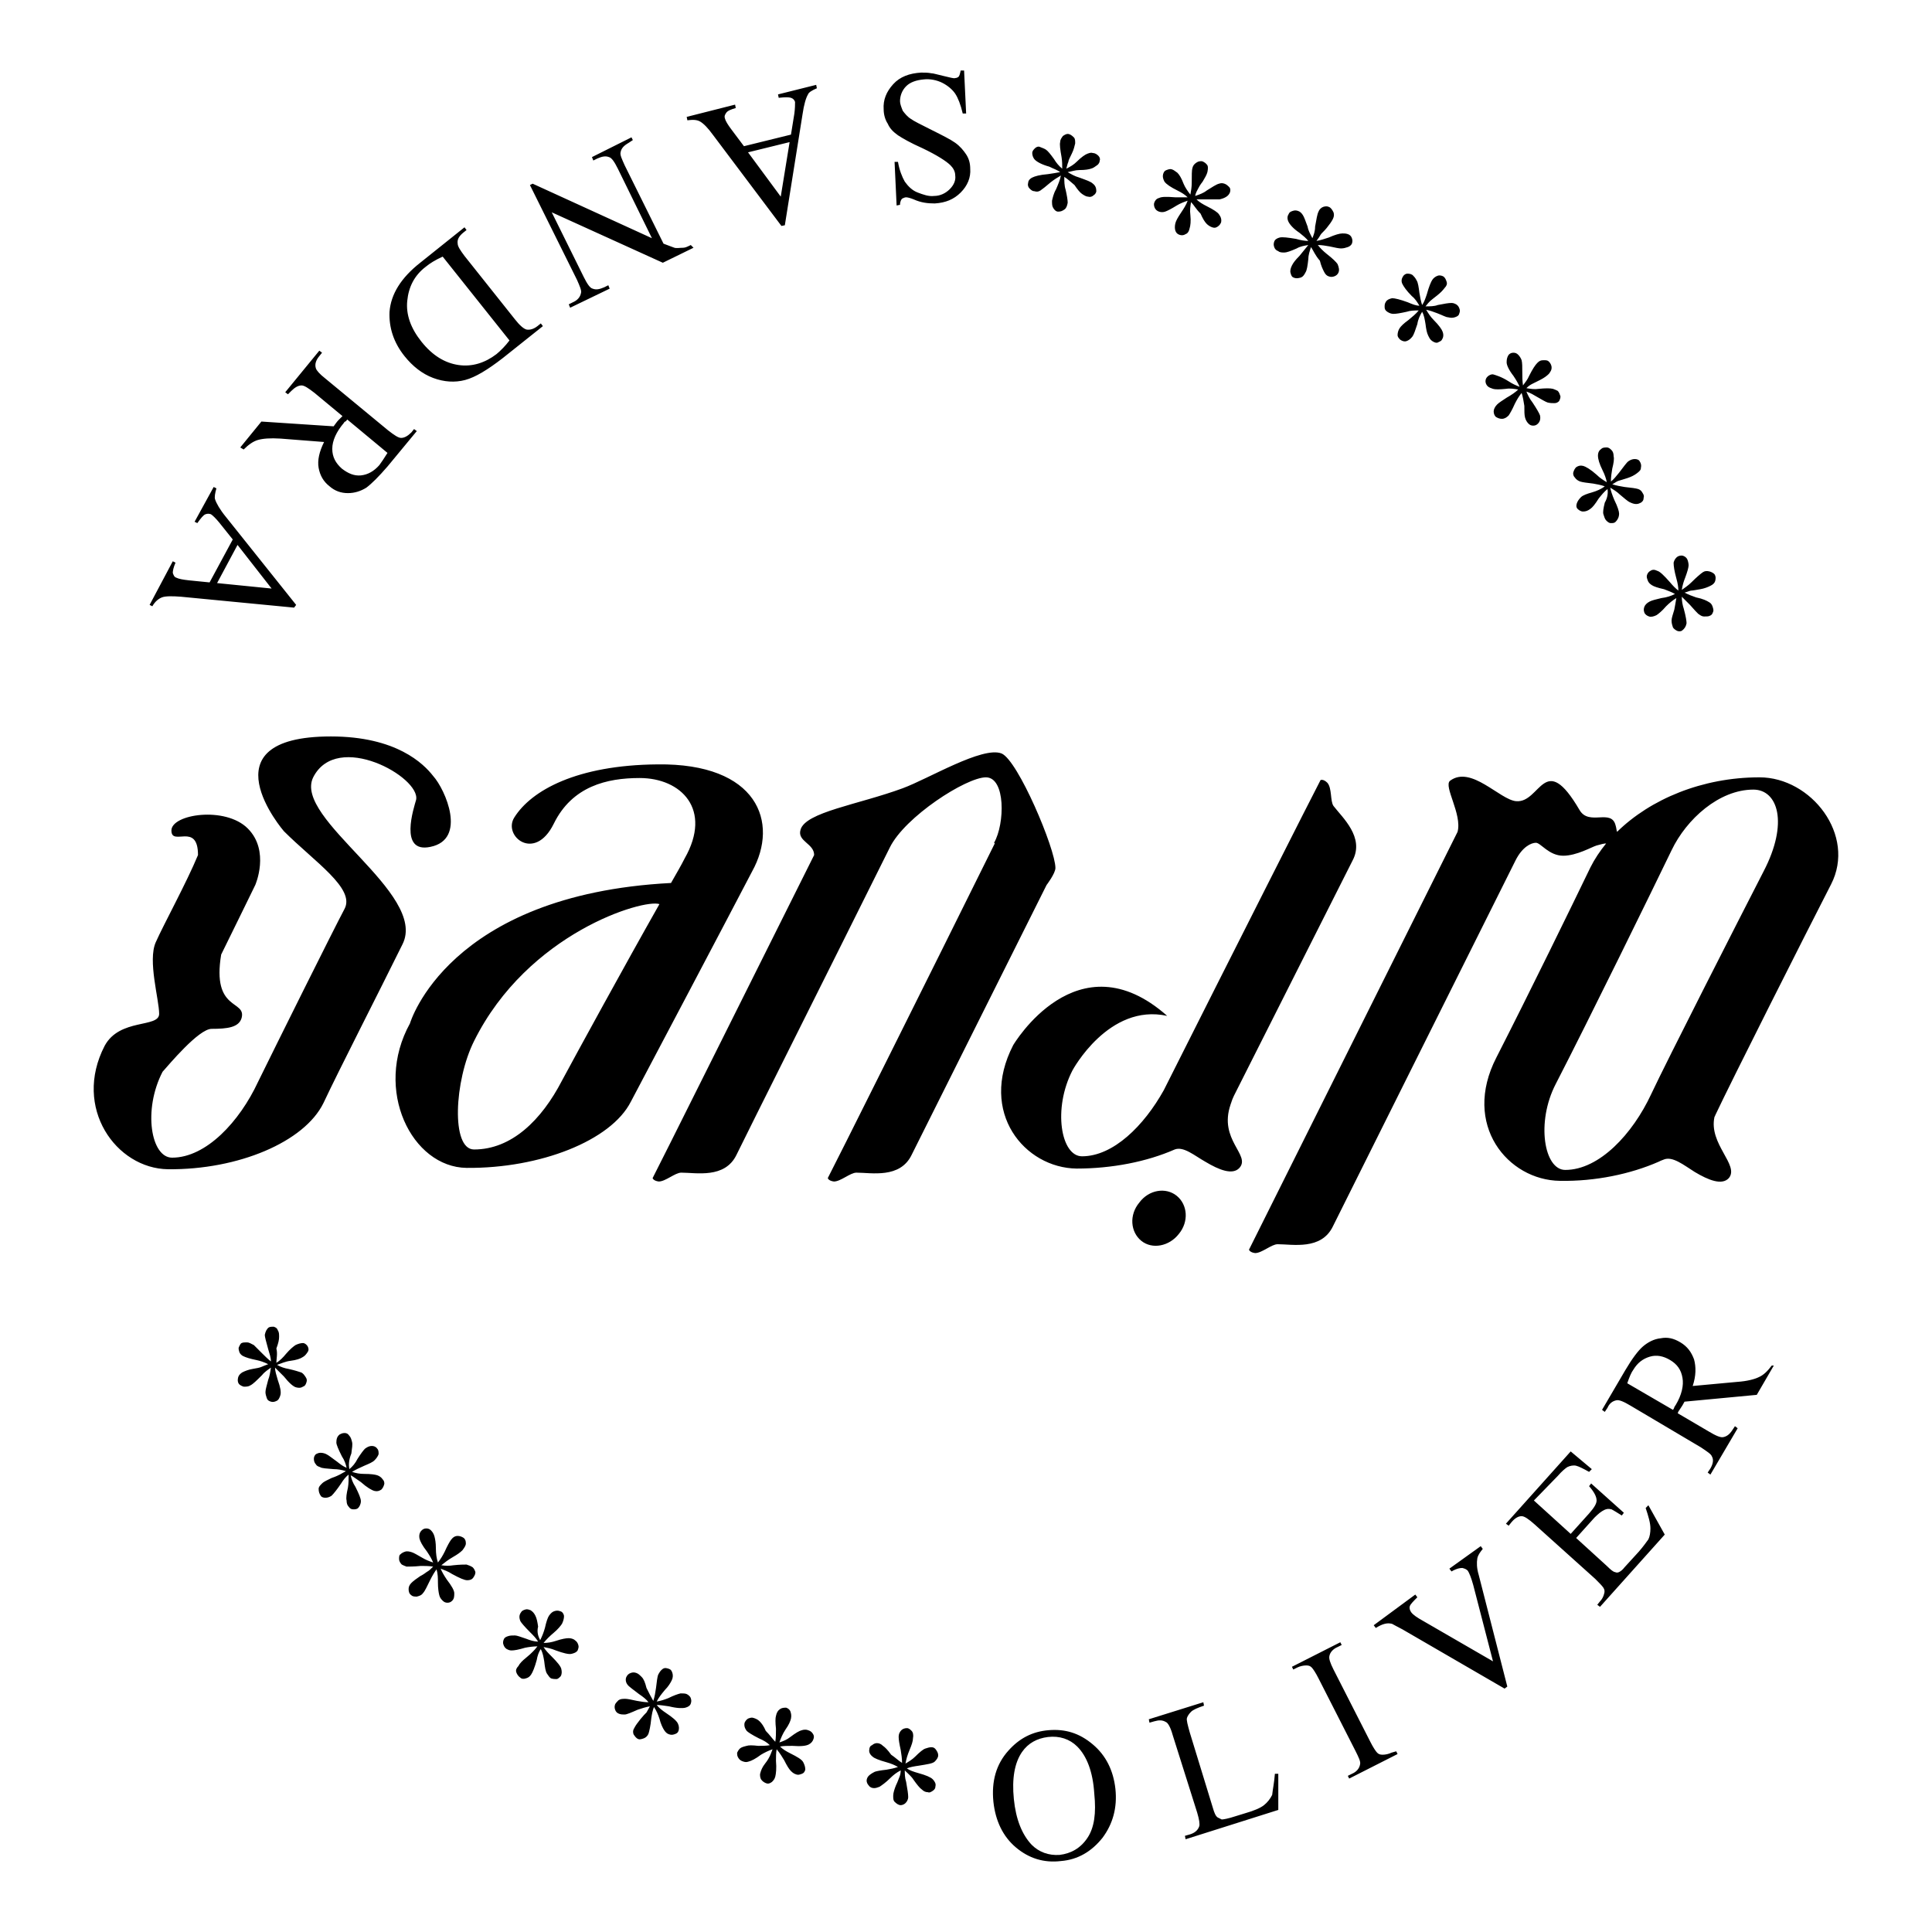 <?xml version="1.0" encoding="UTF-8"?>
<svg xmlns="http://www.w3.org/2000/svg" id="Ebene_2" data-name="Ebene 2" viewBox="0 0 283.46 283.46">
  <defs>
    <style>
      .cls-1 {
        fill: #000;
      }

      .cls-1, .cls-2 {
        stroke-width: 0px;
      }

      .cls-2 {
        fill: #fff;
      }
    </style>
  </defs>
  <g id="logo-sandraoliver-sandra-round-bg-white">
    <rect class="cls-2" width="283.46" height="283.46"></rect>
    <path class="cls-1" d="M40.55,199.95c.5-.3,1-.8,1.4-1.3.6-.7,1.1-1.1,1.4-1.3.4-.2.8-.3,1.1-.3s.6.3.7.5c.1.2.2.5,0,.8s-.4.6-.8.8c-.3.2-.9.4-1.7.5s-1.4.4-2,.6c.5.3,1.1.5,1.7.6.9.2,1.5.4,1.8.5s.5.4.7.7.2.5.1.8-.2.5-.5.6c-.3.2-.6.2-1,.1-.4-.1-1-.6-1.8-1.6-.5-.5-.9-.9-1.3-1.3,0,.5.2,1.1.4,1.8.4,1.1.5,1.8.4,2.2s-.3.8-.6.9c-.2.1-.5.2-.8.1-.3-.1-.5-.2-.6-.5s-.2-.6-.2-.9c0-.4.2-1,.4-1.8.2-.5.3-1.1.4-1.8-.4.3-.9.6-1.3,1.1-.8.8-1.3,1.3-1.7,1.5-.3.2-.6.2-1,.2-.3-.1-.5-.2-.7-.4-.2-.3-.2-.6-.1-1,.1-.3.3-.5.6-.7.4-.2.9-.4,1.5-.5.6-.1,1.1-.2,1.3-.3s.5-.2,1-.4c-.6-.3-1.2-.5-1.7-.6-1-.2-1.6-.4-2-.6-.2-.1-.4-.3-.5-.5-.1-.3-.2-.6-.1-.8s.2-.5.4-.6c.2-.1.5-.1.8-.1s.6.2,1,.4c.2.2.6.6,1.2,1.2.4.4.8.8,1.3,1.2,0-.6-.2-1.1-.4-1.8-.3-1.1-.5-1.8-.5-2.1.1-.5.3-.9.6-1.1.2-.1.5-.1.7-.1.3.1.5.2.6.5.2.3.2.6.2,1,0,.4-.1.9-.4,1.7.2.8,0,1.5,0,2.1ZM51.25,215.55c.5-.4.9-.9,1.2-1.5.5-.8.9-1.3,1.1-1.5.4-.3.7-.4,1-.4s.6.1.8.4c.2.2.2.5.2.8-.1.3-.3.6-.6.9-.3.3-.8.5-1.5.8s-1.3.6-1.8.9c.6.2,1.1.3,1.8.3,1,0,1.6.1,1.9.2.3.1.6.3.8.6.2.2.3.5.2.8s-.2.5-.4.7c-.3.2-.6.3-1,.2s-1.1-.5-2-1.3c-.6-.4-1.1-.8-1.5-1,.1.5.3,1.1.7,1.7.5,1,.8,1.7.8,2.1s-.2.8-.4,1-.5.2-.7.2c-.3,0-.5-.1-.7-.4-.2-.2-.3-.5-.3-.9-.1-.4,0-1,.2-1.9.1-.6.1-1.2.1-1.9-.4.3-.8.8-1.1,1.3-.6.9-1.1,1.5-1.4,1.8-.3.2-.6.3-.9.3s-.6-.1-.7-.3c-.2-.3-.3-.6-.3-1,0-.3.2-.5.5-.8s.8-.5,1.4-.8c.6-.2,1-.4,1.2-.5s.5-.3.9-.5c-.6-.2-1.2-.3-1.8-.3-1-.1-1.7-.1-2-.3-.3-.1-.5-.2-.6-.4-.2-.2-.3-.5-.3-.8,0-.3.1-.5.3-.7.2-.1.4-.2.7-.2s.7.1,1,.3c.2.1.7.5,1.4,1,.5.4.9.7,1.4.9-.1-.5-.3-1.1-.7-1.7-.5-1-.8-1.7-.8-2,0-.5.1-.9.5-1.2.2-.1.4-.2.7-.2s.5.1.7.4c.2.2.3.5.4.9.1.4,0,.9-.1,1.7-.4,1-.4,1.7-.3,2.3ZM64.25,229.25c.4-.5.7-1,1-1.6.4-.9.7-1.4.9-1.7.3-.4.6-.6,1-.6.3,0,.6.1.9.3.2.2.3.4.3.8,0,.3-.2.6-.5,1-.3.3-.7.6-1.4,1s-1.2.8-1.7,1.2c.6.1,1.2.1,1.8,0,.9-.1,1.6-.1,1.9-.1.3.1.6.2.9.4.2.2.3.4.4.7,0,.3-.1.5-.3.8-.2.3-.5.4-.9.4s-1.1-.3-2.2-.9c-.6-.4-1.2-.6-1.7-.8.2.5.5,1,.9,1.6.7.9,1.1,1.6,1.1,2s0,.8-.3,1.1c-.2.2-.4.3-.7.3s-.5-.1-.7-.3-.4-.4-.5-.8c-.1-.4-.2-1-.2-1.9,0-.6,0-1.2-.2-1.9-.3.4-.6.9-.9,1.5-.5,1-.8,1.7-1.1,2-.2.3-.5.4-.9.5-.3,0-.6,0-.8-.2-.3-.2-.4-.5-.4-.9,0-.3.1-.6.4-.9.3-.3.7-.6,1.3-1,.6-.3.9-.6,1.1-.7.2-.1.5-.4.8-.7-.6-.1-1.3-.1-1.8-.1-1,.1-1.7.1-2.1.1-.3-.1-.5-.2-.7-.3-.2-.2-.4-.5-.4-.8,0-.3,0-.6.2-.7.2-.2.4-.3.7-.4.3-.1.7,0,1,.1s.8.4,1.5.8c.5.3,1,.5,1.6.7-.2-.5-.5-1-.9-1.6-.7-.9-1-1.5-1.1-1.9-.1-.5,0-.9.3-1.2.2-.2.4-.3.7-.3s.5.1.7.3.4.5.5.9.2.9.2,1.7c0,.8.1,1.5.3,2.1ZM79.25,240.65c.3-.6.5-1.1.7-1.8.2-.9.4-1.5.6-1.8.3-.4.5-.6.9-.7s.6,0,.9.1c.2.1.4.4.4.7,0,.3-.1.7-.3,1.1-.2.3-.6.8-1.2,1.3s-1.1,1-1.5,1.5c.6,0,1.2-.1,1.8-.3.9-.3,1.5-.4,1.9-.4.3,0,.7.1.9.3.3.2.4.4.5.7s0,.5-.1.8c-.2.3-.5.4-.9.5s-1.2-.1-2.3-.5c-.7-.3-1.3-.4-1.8-.5.3.5.7.9,1.2,1.4.8.8,1.3,1.4,1.4,1.8.1.4.1.8-.1,1.1-.2.2-.4.4-.6.4s-.5,0-.8-.1c-.2-.1-.4-.4-.6-.7s-.3-.9-.4-1.8c-.1-.6-.2-1.2-.5-1.8-.3.4-.5,1-.6,1.6-.3,1.1-.6,1.8-.8,2.1-.2.3-.4.5-.8.6-.3.1-.6.1-.8-.1-.3-.2-.5-.5-.6-.8s0-.6.3-.9c.2-.4.6-.8,1.1-1.2s.8-.7,1-.9.4-.4.7-.8c-.6,0-1.3.1-1.8.2-1,.3-1.6.4-2,.4-.3,0-.5-.1-.7-.2-.3-.2-.4-.4-.5-.7s0-.6.1-.8.3-.3.6-.4.6-.1,1-.1c.3,0,.8.2,1.7.5.5.2,1.1.4,1.7.4-.3-.5-.7-.9-1.2-1.4-.8-.8-1.3-1.4-1.4-1.6-.2-.5-.2-.9.1-1.3.1-.2.3-.3.6-.4.3-.1.5,0,.8.1.3.2.5.4.7.8s.3.9.4,1.6c-.2.8,0,1.4.3,2ZM95.85,249.55c.2-.6.3-1.2.4-1.9.1-.9.2-1.6.3-1.9.2-.4.4-.7.7-.9s.6-.1.9,0,.4.3.5.6.1.7-.1,1.1c-.2.4-.5.9-1,1.4-.5.6-.9,1.1-1.2,1.7.6-.1,1.2-.3,1.7-.5.8-.4,1.4-.6,1.8-.7.3,0,.7,0,.9.1s.5.3.6.6.1.5,0,.8-.4.5-.8.6-1.2.1-2.4-.2c-.7-.1-1.3-.2-1.8-.2.3.4.8.8,1.4,1.2.9.6,1.5,1.1,1.7,1.5s.2.8.1,1.1-.3.4-.6.5-.5.1-.8,0-.5-.3-.7-.6-.5-.9-.7-1.7c-.2-.6-.4-1.1-.8-1.7-.2.5-.3,1-.4,1.7-.1,1.1-.3,1.9-.4,2.2s-.4.6-.7.7-.6.2-.8.1c-.3-.1-.5-.4-.7-.7-.1-.3-.1-.6.1-.9.2-.4.5-.8.9-1.3s.7-.8.9-1c.1-.2.3-.5.5-.9-.6.1-1.2.3-1.8.5-.9.4-1.6.7-1.9.7s-.5,0-.8-.1-.5-.3-.6-.6-.1-.5,0-.8c.1-.2.3-.4.5-.6.3-.2.6-.2,1-.2.3,0,.8.1,1.7.3.6.1,1.1.2,1.7.2-.3-.4-.8-.8-1.4-1.2-.9-.7-1.5-1.1-1.7-1.4-.3-.4-.3-.9-.1-1.2.1-.2.3-.4.6-.5.3-.1.5-.1.8,0s.5.3.8.6.5.8.7,1.6c.4.8.7,1.4,1,1.9ZM113.75,255.55c.1-.6.1-1.3.1-1.9-.1-.9-.1-1.6,0-1.9.1-.5.3-.8.6-1,.3-.2.6-.2.9-.2.3.1.5.3.6.5.1.3.2.6.1,1.1-.1.4-.3.9-.8,1.6-.4.6-.7,1.3-.9,1.9.6-.2,1.1-.4,1.6-.8.8-.6,1.3-.9,1.7-1,.3-.1.7-.1.9,0,.3.1.5.2.7.5s.2.5.1.8-.3.6-.7.8-1.1.3-2.4.2c-.7,0-1.3,0-1.8.1.4.4.9.7,1.5,1,1,.5,1.7.9,1.9,1.3s.3.7.3,1.1c-.1.3-.2.5-.5.6s-.5.2-.8.1c-.3-.1-.5-.2-.8-.5s-.6-.8-1-1.6c-.3-.5-.6-1-1.1-1.6-.1.5-.1,1.1-.1,1.7.1,1.1,0,1.9-.1,2.3-.1.4-.3.6-.5.8-.3.2-.5.3-.8.2s-.6-.3-.8-.6c-.1-.2-.2-.6-.1-.9.1-.4.3-.9.7-1.4s.6-.9.7-1.1.2-.5.4-1c-.6.2-1.2.5-1.7.8-.8.6-1.4.9-1.8,1-.3.1-.5.1-.8,0s-.5-.2-.7-.5-.2-.5-.2-.8c.1-.2.2-.4.4-.6.2-.2.6-.3,1-.4.3-.1.8-.1,1.7,0,.6,0,1.2,0,1.7-.1-.4-.4-.9-.7-1.6-1-1-.5-1.6-.9-1.8-1.1-.3-.4-.4-.8-.3-1.2.1-.2.2-.4.5-.6.3-.1.5-.2.8-.1.3.1.6.2.9.5s.6.7.9,1.4c.6.6,1,1.2,1.4,1.6ZM132.35,258.65c0-.6-.1-1.3-.2-1.9-.2-.9-.3-1.5-.3-1.9,0-.5.2-.8.4-1,.2-.2.5-.3.8-.3s.5.2.7.4.3.6.2,1.1c0,.4-.2,1-.5,1.7s-.5,1.4-.6,2c.5-.3,1-.6,1.4-1,.7-.7,1.2-1.1,1.5-1.2s.6-.2.9-.2.5.1.7.4.3.5.3.8c0,.3-.2.6-.5.9s-1.1.4-2.3.6c-.7.1-1.3.2-1.8.4.4.3,1,.5,1.7.7,1.1.3,1.8.6,2.1.9.3.3.5.7.4,1,0,.3-.1.5-.4.7s-.5.3-.7.2c-.3,0-.6-.1-.9-.4-.3-.2-.7-.7-1.2-1.4-.3-.5-.8-.9-1.3-1.4,0,.5,0,1.1.2,1.7.2,1.1.3,1.8.3,2.2,0,.4-.2.7-.4.9s-.5.3-.7.3c-.3,0-.6-.2-.9-.5-.2-.2-.2-.5-.2-.9,0-.4.2-1,.4-1.5.3-.6.4-1,.5-1.2s.2-.6.2-1c-.6.3-1.1.7-1.5,1.1-.7.7-1.3,1.1-1.6,1.3-.3.1-.5.2-.8.2s-.6-.1-.8-.4c-.2-.2-.3-.5-.3-.7s.1-.5.3-.7.5-.4.9-.6c.3-.1.8-.2,1.7-.3.6-.1,1.1-.2,1.7-.4-.5-.3-1-.5-1.7-.7-1.1-.3-1.8-.6-2-.8-.4-.3-.6-.7-.5-1.1,0-.2.1-.5.4-.6.2-.2.5-.3.7-.3.3,0,.6.1.9.4.3.2.7.6,1.2,1.3.6.4,1.1.9,1.6,1.2ZM147.95,256.85c1.6-1.8,3.5-2.8,5.9-3s4.5.4,6.5,2.1c1.9,1.6,3,3.8,3.3,6.5.3,2.8-.4,5.2-1.9,7.2-1.6,2-3.6,3.2-6.1,3.4-2.5.3-4.7-.4-6.6-2-1.9-1.6-3-3.9-3.3-6.7-.3-3,.4-5.5,2.2-7.5h0ZM158.05,256.25c-1.1-1.1-2.6-1.6-4.3-1.4-1.6.2-2.9.9-3.8,2.2-1.1,1.6-1.5,3.9-1.2,6.9s1.2,5.2,2.6,6.7c1.1,1.1,2.5,1.6,4.1,1.5,1.7-.2,3.1-1,4.1-2.5s1.3-3.6,1-6.5c-.2-3.2-1.1-5.5-2.5-6.9h0ZM187.05,260.25h.5v5.3s-13.6,4.3-13.6,4.3l-.1-.5.7-.2c.7-.2,1.2-.6,1.4-1.2.1-.3,0-1-.3-2l-3.6-11.4c-.3-1.1-.7-1.8-1-1.9-.5-.3-1-.3-1.7-.1l-.7.2-.1-.5,8-2.5.1.5c-.9.3-1.6.6-1.9.9s-.5.6-.6.9c-.1.3.1,1,.4,2.1l3.4,11.1c.2.7.4,1.2.7,1.4.2.1.4.2.6.3.2,0,.9-.1,2.1-.5l1.3-.4c1.4-.4,2.3-.8,2.8-1.2s.9-.9,1.2-1.5c.1-.9.3-1.8.4-3.1ZM204.85,256.95l.2.4-7.1,3.6-.2-.4.6-.3c.7-.3,1.1-.8,1.2-1.4.1-.4-.2-1-.7-2l-5.4-10.6c-.4-.8-.8-1.4-1-1.6-.2-.2-.4-.3-.8-.3s-.9.1-1.3.3l-.6.3-.2-.4,7.1-3.6.2.4-.6.3c-.7.3-1.1.8-1.2,1.3-.1.4.1,1,.6,2l5.4,10.6c.4.8.8,1.4,1,1.6.2.2.4.3.8.3s.9-.1,1.3-.3l.7-.2ZM217.25,226.85l.3.4c-.4.5-.7.9-.8,1.4-.1.6-.1,1.4.2,2.4l4.2,16.4-.4.3-15-8.7c-.8-.4-1.3-.7-1.5-.8-.4-.1-.7-.1-1.1,0s-.8.3-1.3.6l-.3-.4,6.1-4.5.3.4c-.6.6-1,1-1.1,1.3s0,.6.2.9c.3.4.9.8,1.8,1.3l10.2,5.9-2.9-11.2c-.3-1.1-.6-1.8-.8-2.1-.2-.2-.4-.3-.8-.4-.4,0-.8.1-1.4.4,0,0-.1.1-.2.1l-.3-.4,4.6-3.3ZM225.05,220.15l5.4,4.9,2.7-3c.7-.8,1.1-1.4,1.1-1.9,0-.6-.4-1.3-1.1-2.1l.3-.4,4.8,4.3-.3.4c-.8-.5-1.3-.8-1.5-.9-.4-.1-.7-.1-1.1.1-.4.2-.8.5-1.4,1.1l-2.7,3,4.5,4.1c.6.6,1,.9,1.2.9.2.1.4.1.6,0,.2-.1.5-.3.8-.7l2.1-2.3c.7-.8,1.1-1.4,1.4-1.8.2-.4.3-1,.3-1.6,0-.8-.3-1.8-.7-3l.4-.4,2.4,4.3-9.5,10.6-.4-.3.4-.5c.3-.3.5-.7.6-1.1.1-.3.1-.6-.1-.9s-.6-.7-1.2-1.3l-8.9-8c-.9-.8-1.5-1.2-1.9-1.2-.5,0-1,.3-1.5.9l-.4.5-.4-.3,9.5-10.6,3.1,2.6-.4.4c-.9-.5-1.5-.8-1.9-.9-.4-.1-.9,0-1.3.2-.3.2-.8.6-1.4,1.3l-3.5,3.6ZM260.25,200.35l-2.5,4.3-10.6,1c-.2.4-.4.7-.6,1-.1.1-.1.2-.2.3-.1.1-.1.2-.2.4l4.6,2.7c1,.6,1.7.9,2.1.8.5-.1.9-.4,1.3-1l.4-.6.4.3-4,6.8-.4-.3.4-.6c.4-.7.5-1.3.2-1.8-.1-.3-.7-.7-1.6-1.3l-10.3-6.1c-1-.6-1.7-.9-2.1-.8-.5.1-1,.4-1.3,1.1l-.4.6-.4-.3,3.4-5.8c1-1.7,1.9-2.9,2.6-3.5s1.6-1.1,2.6-1.2c1-.2,1.9,0,2.9.6s1.6,1.4,2,2.5c.3,1.1.3,2.4-.2,3.9l6.5-.6c1.5-.1,2.6-.4,3.2-.7.7-.3,1.3-.9,1.9-1.7h.3ZM245.45,206.85c.1-.1.2-.3.2-.4.1-.1.1-.2.2-.3.9-1.5,1.2-2.9,1-4-.2-1.2-.8-2-1.8-2.6s-2-.8-3-.5-1.8.9-2.4,1.9c-.3.4-.6,1.1-.9,2l6.7,3.9ZM172.65,175.45c1.6,1.3,1.8,3.8.3,5.6-1.4,1.8-3.9,2.3-5.5,1s-1.8-3.8-.3-5.6c1.4-1.9,3.9-2.3,5.5-1ZM63.15,124.25c-4.7,1-2.4-5.8-2.1-6.9.7-3.3-11.6-10.2-15.1-3.3-3,6.1,16.9,17,13.1,24.5-3.6,7.3-9.2,18.2-11.6,23.3-2.8,5.7-12.5,9.8-22.8,9.7-7.6-.1-14-9-9.3-18.1,2.2-4.1,8-2.6,8-4.7s-1.7-7.8-.5-10.5,4.5-8.7,6.2-12.8c0-4.9-3.9-1.2-3.9-3.6s7.9-3.6,11.2-.3,1.1,8.3,1.1,8.3c-1.2,2.5-3,6.1-5,10.2-1.4,8.4,3.7,6.6,3,9.3-.4,1.4-2.1,1.6-4.4,1.6-1.9,0-6.3,5.3-7.2,6.3-2.9,5.6-1.7,12.6,1.4,12.6,5,0,9.9-5.3,12.6-11.1,2.5-5.1,11.1-22.4,12.7-25.4,1.6-3-4.4-6.9-8.9-11.4,0,0-12-13.9,6.9-13.9,9.6,0,13.6,4,15,5.8,1.8,2,5,9.3-.4,10.4ZM69.55,152.75c-2.9,5.8-3.4,15.9,0,15.9,5.5,0,9.9-4.3,12.9-10.1,2.1-3.9,9.2-16.9,14.3-25.9-2.3-.8-19.3,4.2-27.2,20.1ZM92.55,161.65c-2.9,5.7-13.3,9.8-24.1,9.7-8-.1-13.7-11.4-8.3-21.2,0,0,5.5-18.9,38.3-20.6.8-1.4,1.5-2.6,2-3.6,4.1-7.2-.5-11.8-6.6-11.8-4.8,0-9.9,1.2-12.6,6.7-2.8,5.7-7.5,1.8-5.8-.9,2.5-4,9.2-7.7,21-7.8,14.7-.2,17.9,8.5,13.9,15.7-3.7,7.1-15.1,28.7-17.8,33.8ZM133.75,169.45c-1.7,3.5-5.9,2.6-8.1,2.6-.9,0-2.3,1.3-3.3,1.3-.8-.1-.9-.5-.9-.5.6-1.1,14.9-29.7,24.5-49.1l-.1-.1c1.6-2.8,1.7-9.6-1.2-9.6-2.9,0-11.9,5.8-14.1,10.3-8.3,16.7-21.2,42.4-22.5,45.1-1.7,3.5-5.9,2.6-8.1,2.6-.9,0-2.3,1.3-3.3,1.3-.8-.1-.9-.5-.9-.5.6-1.1,14.1-28.2,23.7-47.4,0-1.7-2.5-2-2-3.7.7-2.6,8.5-3.7,15-6.1,3.8-1.4,11.7-6.2,14.5-5.1,2.4,1,7.9,14,7.9,16.8,0,.8-1.3,2.5-1.3,2.5-8.1,16.2-18.6,37.2-19.8,39.6ZM181.05,160.75c-.2.4-.3.7-.4,1h0c0,.1-.1.2-.1.3-1.8,5.2,3,7.4,1.3,9.3-1,1.1-3,.3-5-.9-1.6-.9-3.2-2.3-4.5-1.8-4.1,1.8-9.2,2.8-14.4,2.8-7.6-.1-14.4-8.2-9.3-18.1,0,0,9.4-16,22.6-4.3-8.6-1.9-13.9,8-13.9,8-2.9,5.6-1.7,12.6,1.4,12.6,4.6,0,9.1-4.5,12-9.7,9.6-19.1,22.4-44.4,23-45.5,0,0,.4-.2,1,.4.7.8.4,2.7.9,3.4,1.3,1.7,4.6,4.6,2.8,8-1.1,2.2-9.7,19.2-17.4,34.5ZM257.25,115.85c-5,0-9.8,4.3-12,8.9-2.8,5.8-12,24.6-17,34.3-2.9,5.6-1.7,12.6,1.4,12.6,5,0,9.9-5.3,12.6-11.1,2.4-5.1,12.8-25.5,16.5-32.7,3.7-7.1,2.1-12-1.5-12ZM268.65,129.75c-3.7,7.2-14.6,28.8-17,33.9,0,.1-.1.2-.1.2-.9,4,3.7,7.1,2.1,9-1,1.1-3,.3-5-.9-1.6-1-3.3-2.4-4.6-1.8-.3.1-.5.2-.7.3-4.1,1.8-9.3,2.9-14.5,2.8-7.6-.1-14.4-8.2-9.3-18.1,5-9.8,11-22.1,13.8-27.9.6-1.2,1.4-2.4,2.3-3.5-.3,0-.7.1-1.4.3-.7.2-2.9,1.5-4.9,1.5-2.1,0-3.3-1.9-4-1.9s-2,.6-3,2.6c-7.1,14.2-25.2,50.5-26.8,53.7-1.7,3.5-5.9,2.6-8.1,2.6-.9,0-2.3,1.3-3.3,1.3-.8-.1-.9-.5-.9-.5.7-1.4,22.9-45.9,30.6-61.3.7-2.6-2.1-6.7-1.1-7.5,3.1-2.3,7.3,2.8,9.7,3,3.6.3,4.1-7.6,9.3,1.3,1.4,2.4,4.7-.3,5.3,2.3.1.3.1.6.2.9,4.9-4.8,12.5-8,20.9-8,7.6,0,14.2,8.5,10.5,15.7ZM30.75,85.45l3.4-6.3-2-2.5c-.5-.6-.9-1-1.2-1.2-.3-.1-.5-.1-.8,0s-.7.6-1.2,1.3l-.4-.2,2.8-5.1.4.2c-.2.7-.3,1.3-.2,1.6.2.6.7,1.5,1.6,2.6l10.3,12.9-.3.4-16.6-1.6c-1.3-.1-2.3-.1-2.8.1s-1,.6-1.4,1.3l-.4-.2,3.4-6.4.4.2c-.3.7-.4,1.2-.4,1.5.1.3.2.6.5.7.4.2,1,.3,1.9.4l3,.3ZM31.85,85.55l8,.8-5-6.4-3,5.6ZM35.25,65.65l3.1-3.8,10.6.7c.3-.4.5-.7.7-.9l.3-.3.3-.3-4.1-3.4c-.9-.7-1.5-1.1-1.9-1.1-.5,0-1,.3-1.5.8l-.5.5-.4-.3,5-6.1.4.3-.4.5c-.5.6-.7,1.2-.5,1.8.1.3.5.8,1.4,1.5l9.2,7.6c.9.7,1.5,1.1,1.9,1.1.5,0,1-.3,1.5-.8l.4-.5.4.3-4.3,5.2c-1.3,1.5-2.3,2.5-3.1,3.1-.8.5-1.7.8-2.7.8s-1.9-.3-2.7-1c-.9-.7-1.4-1.6-1.6-2.7-.2-1.1.1-2.4.8-3.8l-6.4-.5c-1.5-.1-2.6,0-3.3.2s-1.4.7-2.1,1.4l-.5-.3ZM50.95,61.55c-.1.1-.2.3-.3.3s-.2.2-.2.2c-1.1,1.3-1.7,2.6-1.7,3.8s.5,2.1,1.4,2.9c.9.7,1.8,1.1,2.8,1s1.9-.6,2.7-1.5c.3-.4.7-1,1.2-1.8l-5.9-4.9ZM68.15,33.35l.3.4-.5.4c-.6.5-.9,1-.8,1.6,0,.4.4,1,1,1.8l7.4,9.3c.7.9,1.3,1.4,1.7,1.5.5.1,1.1-.1,1.6-.5l.5-.4.3.4-5.9,4.7c-2.2,1.7-4,2.8-5.5,3.2s-3.1.3-4.7-.3c-1.6-.6-3-1.7-4.2-3.2-1.6-2-2.3-4.2-2.2-6.5.2-2.6,1.7-5,4.5-7.2l6.5-5.2ZM64.95,37.65c-1.1.5-1.9,1-2.5,1.5-1.7,1.3-2.5,3-2.7,5s.5,4,2.1,6,3.4,3.1,5.4,3.4c2,.3,3.9-.3,5.6-1.6.6-.5,1.3-1.2,1.9-2l-9.8-12.3ZM101.75,36.35l-4.5,2.2-16.3-7.4,4.7,9.5c.5,1,.9,1.6,1.3,1.7.5.2,1,.1,1.7-.2l.6-.3.2.5-5.8,2.8-.2-.5.6-.3c.7-.3,1.1-.8,1.2-1.4.1-.3-.2-1-.6-1.9l-6.9-13.9.4-.2,17.5,8-5-10.2c-.5-1-.9-1.6-1.3-1.7-.5-.2-1-.1-1.7.2l-.6.3-.2-.5,5.8-2.9.2.4-.6.4c-.7.4-1.1.8-1.2,1.4-.1.4.2,1,.6,1.9l5.7,11.5c.8.3,1.3.5,1.6.6s.8,0,1.3,0c.3,0,.7-.2,1.1-.4l.4.4ZM109.15,21.45l6.9-1.7.5-3.1c.1-.8.1-1.3.1-1.7-.1-.3-.3-.5-.6-.6s-.9-.1-1.8,0l-.1-.5,5.6-1.4.1.5c-.7.3-1.2.6-1.3.9-.3.5-.6,1.5-.8,2.9l-2.6,16.3-.5.1-10-13.3c-.8-1.1-1.4-1.7-1.9-2s-1.1-.3-1.9-.2l-.1-.5,7.1-1.8.1.5c-.7.2-1.2.4-1.4.7s-.3.5-.2.8c.1.4.4.9,1,1.7l1.8,2.4ZM109.75,22.35l4.8,6.5,1.3-8-6.1,1.5ZM131.55,30.15l-.3-6.4h.5c.2,1.2.6,2.2,1,2.9.5.7,1.1,1.3,1.9,1.6s1.6.6,2.4.5c.9,0,1.7-.4,2.3-1s.9-1.3.8-2c0-.6-.3-1.1-.7-1.5-.6-.6-2-1.5-4.1-2.5-1.8-.8-3-1.5-3.6-1.9-.7-.5-1.2-1-1.5-1.7-.4-.6-.6-1.4-.6-2.1-.1-1.4.4-2.6,1.4-3.7s2.4-1.6,4.1-1.7c.5,0,1,0,1.5.1.3,0,.9.2,1.8.4.9.2,1.5.4,1.7.3.2,0,.4-.1.5-.2s.2-.4.3-.9h.5s.3,6.3.3,6.3h-.5c-.3-1.3-.7-2.3-1.1-2.9-.4-.6-1.1-1.2-1.9-1.6-.8-.4-1.8-.6-2.7-.5-1.1.1-2,.4-2.6,1s-.9,1.4-.9,2.2c0,.4.2.9.4,1.4.3.4.7.9,1.2,1.2.4.3,1.4.8,3,1.6s2.8,1.4,3.5,1.9,1.2,1.1,1.6,1.7c.4.6.6,1.3.6,2.1.1,1.3-.4,2.5-1.4,3.5s-2.2,1.5-3.8,1.6c-1,0-2-.1-3.1-.6-.5-.2-.9-.3-1.1-.3s-.4.1-.6.2c-.1.1-.3.4-.3.9l-.5.1ZM156.15,25.95c0,.6,0,1.3.2,1.9.2.9.3,1.5.3,1.9-.1.5-.2.8-.5,1s-.5.3-.9.3c-.3,0-.5-.2-.7-.5s-.2-.6-.2-1.1c.1-.4.2-1,.6-1.7.3-.7.6-1.4.7-2-.5.3-1,.6-1.5,1-.7.6-1.2,1-1.5,1.2s-.6.2-.9.1c-.3,0-.5-.2-.7-.4-.2-.2-.3-.5-.2-.8,0-.3.2-.6.6-.8s1.1-.4,2.3-.5c.7-.1,1.3-.2,1.8-.3-.4-.3-1-.5-1.6-.8-1.1-.3-1.8-.7-2.1-1s-.4-.7-.4-1,.2-.5.4-.7.5-.3.7-.2.6.2.9.4c.3.2.7.7,1.2,1.4.3.5.7,1,1.2,1.4,0-.5,0-1.1-.1-1.7-.2-1.1-.3-1.9-.2-2.2,0-.4.2-.6.4-.9.3-.2.5-.3.7-.3.3,0,.6.2.9.5.2.2.2.5.2.9-.1.4-.2.9-.5,1.5s-.5,1-.5,1.2c-.1.2-.2.6-.3,1,.6-.3,1.1-.6,1.5-1,.7-.7,1.3-1.1,1.6-1.2s.5-.2.8-.1c.3,0,.6.2.8.4s.3.5.2.7c0,.2-.1.5-.4.7s-.5.4-.9.5c-.3.1-.8.2-1.7.2-.6,0-1.1.2-1.7.3.5.3,1,.6,1.7.8,1.1.4,1.7.6,2,.9.4.3.5.7.5,1.1,0,.2-.2.5-.4.6-.2.2-.5.3-.8.2-.3,0-.6-.2-.9-.4-.3-.2-.7-.7-1.1-1.3-.5-.4-1-.9-1.5-1.2ZM174.75,29.65c-.1.6-.2,1.2-.1,1.9.1.9,0,1.6-.1,1.9-.1.5-.3.8-.6.9-.3.2-.6.2-.9.1-.3-.1-.5-.3-.6-.6-.1-.3-.1-.7,0-1.1s.4-.9.8-1.5c.4-.6.8-1.2,1-1.8-.6.2-1.1.4-1.6.7-.8.5-1.4.8-1.7.9s-.6.1-.9,0c-.3-.1-.5-.3-.6-.5s-.2-.5-.1-.8c.1-.3.3-.6.7-.7.4-.2,1.1-.2,2.4-.1h1.8c-.4-.4-.9-.7-1.5-1-1-.5-1.6-.9-1.9-1.3-.2-.4-.3-.7-.2-1.1.1-.3.2-.5.5-.6s.5-.2.8-.1.5.3.8.5c.3.3.6.8.9,1.6.2.5.6,1.1,1,1.6.1-.5.2-1.1.2-1.7,0-1.1,0-1.9.1-2.2.1-.4.3-.6.6-.8.3-.2.5-.2.8-.2.3.1.6.3.8.6.1.2.1.5,0,1-.1.4-.4.9-.7,1.4-.4.5-.6.9-.7,1.1-.1.2-.3.5-.4,1,.6-.2,1.2-.4,1.7-.8.8-.5,1.4-.9,1.8-1,.3-.1.5-.1.8,0s.5.3.7.5.2.5.1.8c-.1.2-.2.4-.5.6s-.6.3-1,.4h-1.7c-.6,0-1.1,0-1.7,0,.4.4.9.7,1.5,1,1,.5,1.6.9,1.8,1.2.3.4.4.8.3,1.2-.1.2-.2.4-.5.6s-.5.2-.8.1-.6-.3-.8-.5c-.3-.3-.6-.8-.9-1.5-.7-.7-1-1.3-1.4-1.7ZM192.35,36.25c-.2.6-.4,1.2-.4,1.8-.1.9-.2,1.6-.4,1.9-.2.4-.4.7-.8.8s-.6.1-.9,0c-.3-.1-.4-.3-.5-.7-.1-.3,0-.7.2-1.1.2-.4.5-.8,1.1-1.4.5-.6.9-1.1,1.3-1.6-.6.1-1.2.2-1.7.5-.9.4-1.5.6-1.8.6s-.7,0-.9-.2c-.3-.1-.5-.3-.6-.6-.1-.3-.1-.5,0-.8s.4-.5.8-.6c.4-.1,1.2,0,2.4.2.7.2,1.3.3,1.8.3-.3-.4-.8-.8-1.3-1.2-.9-.6-1.4-1.2-1.6-1.6-.2-.4-.2-.8,0-1.1.1-.3.3-.4.6-.5s.5-.1.8,0,.5.3.7.6.4.9.7,1.7c.1.6.4,1.1.7,1.7.2-.5.4-1,.4-1.7.2-1.1.3-1.8.5-2.2.1-.3.4-.6.7-.7s.6-.1.8,0c.3.1.5.4.7.8.1.3.1.6-.1,1-.2.4-.5.8-.9,1.3s-.8.8-.9,1c-.1.2-.3.5-.6.9.6-.1,1.2-.3,1.8-.5.9-.4,1.6-.6,2-.6.3,0,.5,0,.8.1s.5.3.6.6.1.5,0,.8c-.1.2-.3.4-.6.5s-.6.2-1,.2c-.3,0-.8-.1-1.7-.3-.6-.1-1.1-.2-1.7-.2.3.4.8.9,1.3,1.3.9.7,1.4,1.2,1.6,1.5.2.5.3.9.1,1.3-.1.2-.3.4-.6.5s-.5.1-.8,0-.5-.3-.7-.7-.4-.8-.6-1.6c-.7-.8-.9-1.4-1.3-2ZM208.65,45.75c-.3.5-.6,1.1-.7,1.8-.3.9-.5,1.5-.7,1.8-.3.4-.6.6-.9.7s-.6,0-.9-.2c-.2-.2-.4-.4-.4-.7s.1-.7.3-1,.6-.7,1.3-1.2c.6-.5,1.1-.9,1.5-1.4-.6,0-1.2,0-1.8.2-.9.2-1.5.3-1.9.3-.3,0-.6-.1-.9-.3-.3-.2-.4-.4-.4-.7,0-.3,0-.5.2-.8s.5-.4.9-.5c.4,0,1.2.2,2.3.6.7.3,1.2.5,1.7.5-.3-.5-.6-1-1.1-1.4-.8-.8-1.2-1.4-1.4-1.8s-.1-.8.1-1.1c.1-.2.4-.4.6-.4s.5,0,.8.2c.2.2.4.4.6.8.2.3.3,1,.4,1.8.1.6.2,1.2.4,1.8.3-.4.5-1,.7-1.6.3-1.1.6-1.8.8-2.1s.5-.5.8-.6.6,0,.8.1c.3.2.4.5.5.8s0,.6-.3.9c-.3.4-.6.7-1.1,1.1-.5.4-.9.7-1,.8-.2.2-.4.4-.7.8.6,0,1.3,0,1.8-.2,1-.2,1.6-.3,2-.3.3,0,.5.1.7.2.3.2.4.4.5.7s0,.5-.1.8c-.1.2-.3.3-.6.4-.3.1-.6.1-1,0-.3,0-.8-.3-1.6-.6-.5-.2-1.1-.4-1.6-.5.3.5.6,1,1.1,1.5.8.8,1.2,1.4,1.3,1.7.2.5.1.9-.1,1.2-.1.2-.4.3-.6.4s-.5,0-.8-.2-.4-.4-.6-.8-.3-.9-.4-1.7c-.1-.6-.2-1.3-.5-1.8ZM223.25,57.65c-.4.5-.7,1-1,1.6-.4.9-.7,1.4-.9,1.7-.3.3-.6.5-1,.5-.3,0-.6-.1-.9-.3-.2-.2-.3-.5-.3-.8s.2-.7.5-1,.8-.6,1.4-1c.7-.4,1.3-.8,1.7-1.2-.6-.1-1.2-.2-1.8-.1-.9.1-1.6.1-1.9,0-.3-.1-.6-.2-.8-.4s-.3-.5-.3-.7c0-.3.1-.5.3-.7s.6-.4.9-.3,1.1.3,2.2,1c.6.4,1.1.6,1.6.8-.2-.5-.5-1-.9-1.6-.7-.9-1-1.6-1-2,0-.5.1-.8.3-1.1.2-.2.4-.3.7-.3s.5.1.7.3.4.5.5.8c.1.4.1,1,.1,1.8,0,.6,0,1.2.1,1.9.3-.4.7-.9.9-1.4.5-1,.9-1.6,1.2-1.9.3-.3.5-.4.9-.4s.6,0,.8.2.4.5.4.9c0,.3-.1.5-.4.9-.3.3-.7.6-1.3.9-.6.3-1,.5-1.2.6s-.5.3-.8.6c.6.1,1.2.2,1.8.1,1-.1,1.7-.1,2.1,0,.3.1.5.2.7.3.2.2.3.5.4.8,0,.3-.1.5-.2.7-.2.2-.4.3-.7.3s-.6,0-1-.1c-.3-.1-.8-.4-1.5-.8-.5-.3-1-.6-1.6-.8.2.5.5,1.1.9,1.6.6.9,1,1.6,1.1,1.9.1.5,0,.9-.3,1.2-.2.2-.4.3-.7.3s-.5-.1-.7-.3-.4-.5-.5-.9-.1-.9-.1-1.7c-.1-.6-.2-1.3-.4-1.9ZM235.85,71.75c-.5.4-.9.9-1.3,1.4-.5.8-.9,1.3-1.2,1.5-.4.3-.7.4-1.1.4-.3,0-.6-.2-.8-.4-.2-.2-.2-.5-.1-.8.1-.3.3-.6.6-.9s.9-.5,1.6-.7,1.4-.5,1.9-.9c-.6-.2-1.1-.3-1.7-.4-.9-.1-1.6-.2-1.9-.3-.3-.1-.6-.3-.8-.6-.2-.2-.3-.5-.2-.8s.2-.5.4-.7c.3-.2.6-.3,1-.2s1.1.5,2,1.3c.5.5,1,.8,1.5,1.1-.1-.5-.3-1.1-.6-1.7-.5-1-.7-1.7-.7-2.2s.2-.8.5-1c.2-.2.5-.2.8-.2s.5.2.7.4.3.5.3.9c.1.4,0,1-.2,1.8-.1.6-.2,1.2-.2,1.9.4-.3.8-.8,1.2-1.3.7-.9,1.1-1.5,1.4-1.7.3-.2.6-.3.9-.3s.6.1.7.3c.2.3.3.6.2,1,0,.3-.2.5-.6.8-.4.3-.8.5-1.4.7-.6.2-1,.3-1.3.4s-.5.3-.9.5c.6.2,1.2.3,1.8.4,1,.1,1.7.2,2,.3.3.1.5.3.6.5.2.3.3.5.2.8,0,.3-.1.5-.4.7-.2.1-.4.2-.7.2s-.6-.1-1-.3c-.2-.1-.7-.5-1.4-1.1-.4-.4-.9-.7-1.4-1,.1.5.3,1.1.6,1.8.5,1,.7,1.7.7,2,0,.5-.2.9-.5,1.2-.2.2-.4.2-.7.2s-.5-.2-.7-.4c-.2-.2-.3-.6-.4-.9s0-.9.2-1.7c.4-.7.5-1.4.4-2ZM245.95,87.75c-.5.3-1,.7-1.5,1.2-.6.7-1.1,1.1-1.4,1.3-.4.2-.8.3-1.1.2s-.6-.3-.7-.6c-.1-.3-.1-.5,0-.8s.4-.6.8-.8.9-.3,1.7-.5c.8-.1,1.4-.3,2-.6-.5-.3-1.1-.5-1.6-.7-.9-.2-1.5-.4-1.8-.6s-.5-.4-.6-.7c-.1-.3-.2-.5-.1-.8.1-.3.3-.5.5-.6.3-.2.6-.2,1,0,.4.1,1,.7,1.8,1.6.5.6.9,1,1.3,1.3,0-.5-.1-1.1-.3-1.8-.3-1.1-.4-1.8-.4-2.3.1-.4.3-.7.6-.9.2-.1.5-.2.8-.1s.5.3.6.5.2.6.2.9c0,.3-.2,1-.5,1.8-.2.5-.4,1.1-.5,1.8.4-.3.9-.6,1.4-1.1.8-.8,1.4-1.3,1.7-1.5s.6-.2,1-.1c.3.1.5.2.7.4.2.3.2.6.1,1-.1.3-.3.5-.7.7s-.9.4-1.5.5-1.1.2-1.3.2-.6.2-1,.3c.6.3,1.1.5,1.7.7,1,.2,1.6.5,1.9.7.2.1.4.3.5.6.1.3.2.6.1.8-.1.3-.2.5-.5.6-.2.1-.4.1-.8.1s-.6-.2-.9-.4c-.2-.2-.6-.6-1.2-1.3-.4-.4-.8-.8-1.2-1.2,0,.6.1,1.2.3,1.8.3,1.1.4,1.8.4,2.1-.1.5-.3.8-.7,1.1-.2.1-.5.1-.7,0s-.5-.3-.6-.5c-.1-.3-.2-.6-.2-1s.2-.9.4-1.6c.1-.5.2-1.1.3-1.7Z"></path>
  </g>
</svg>
